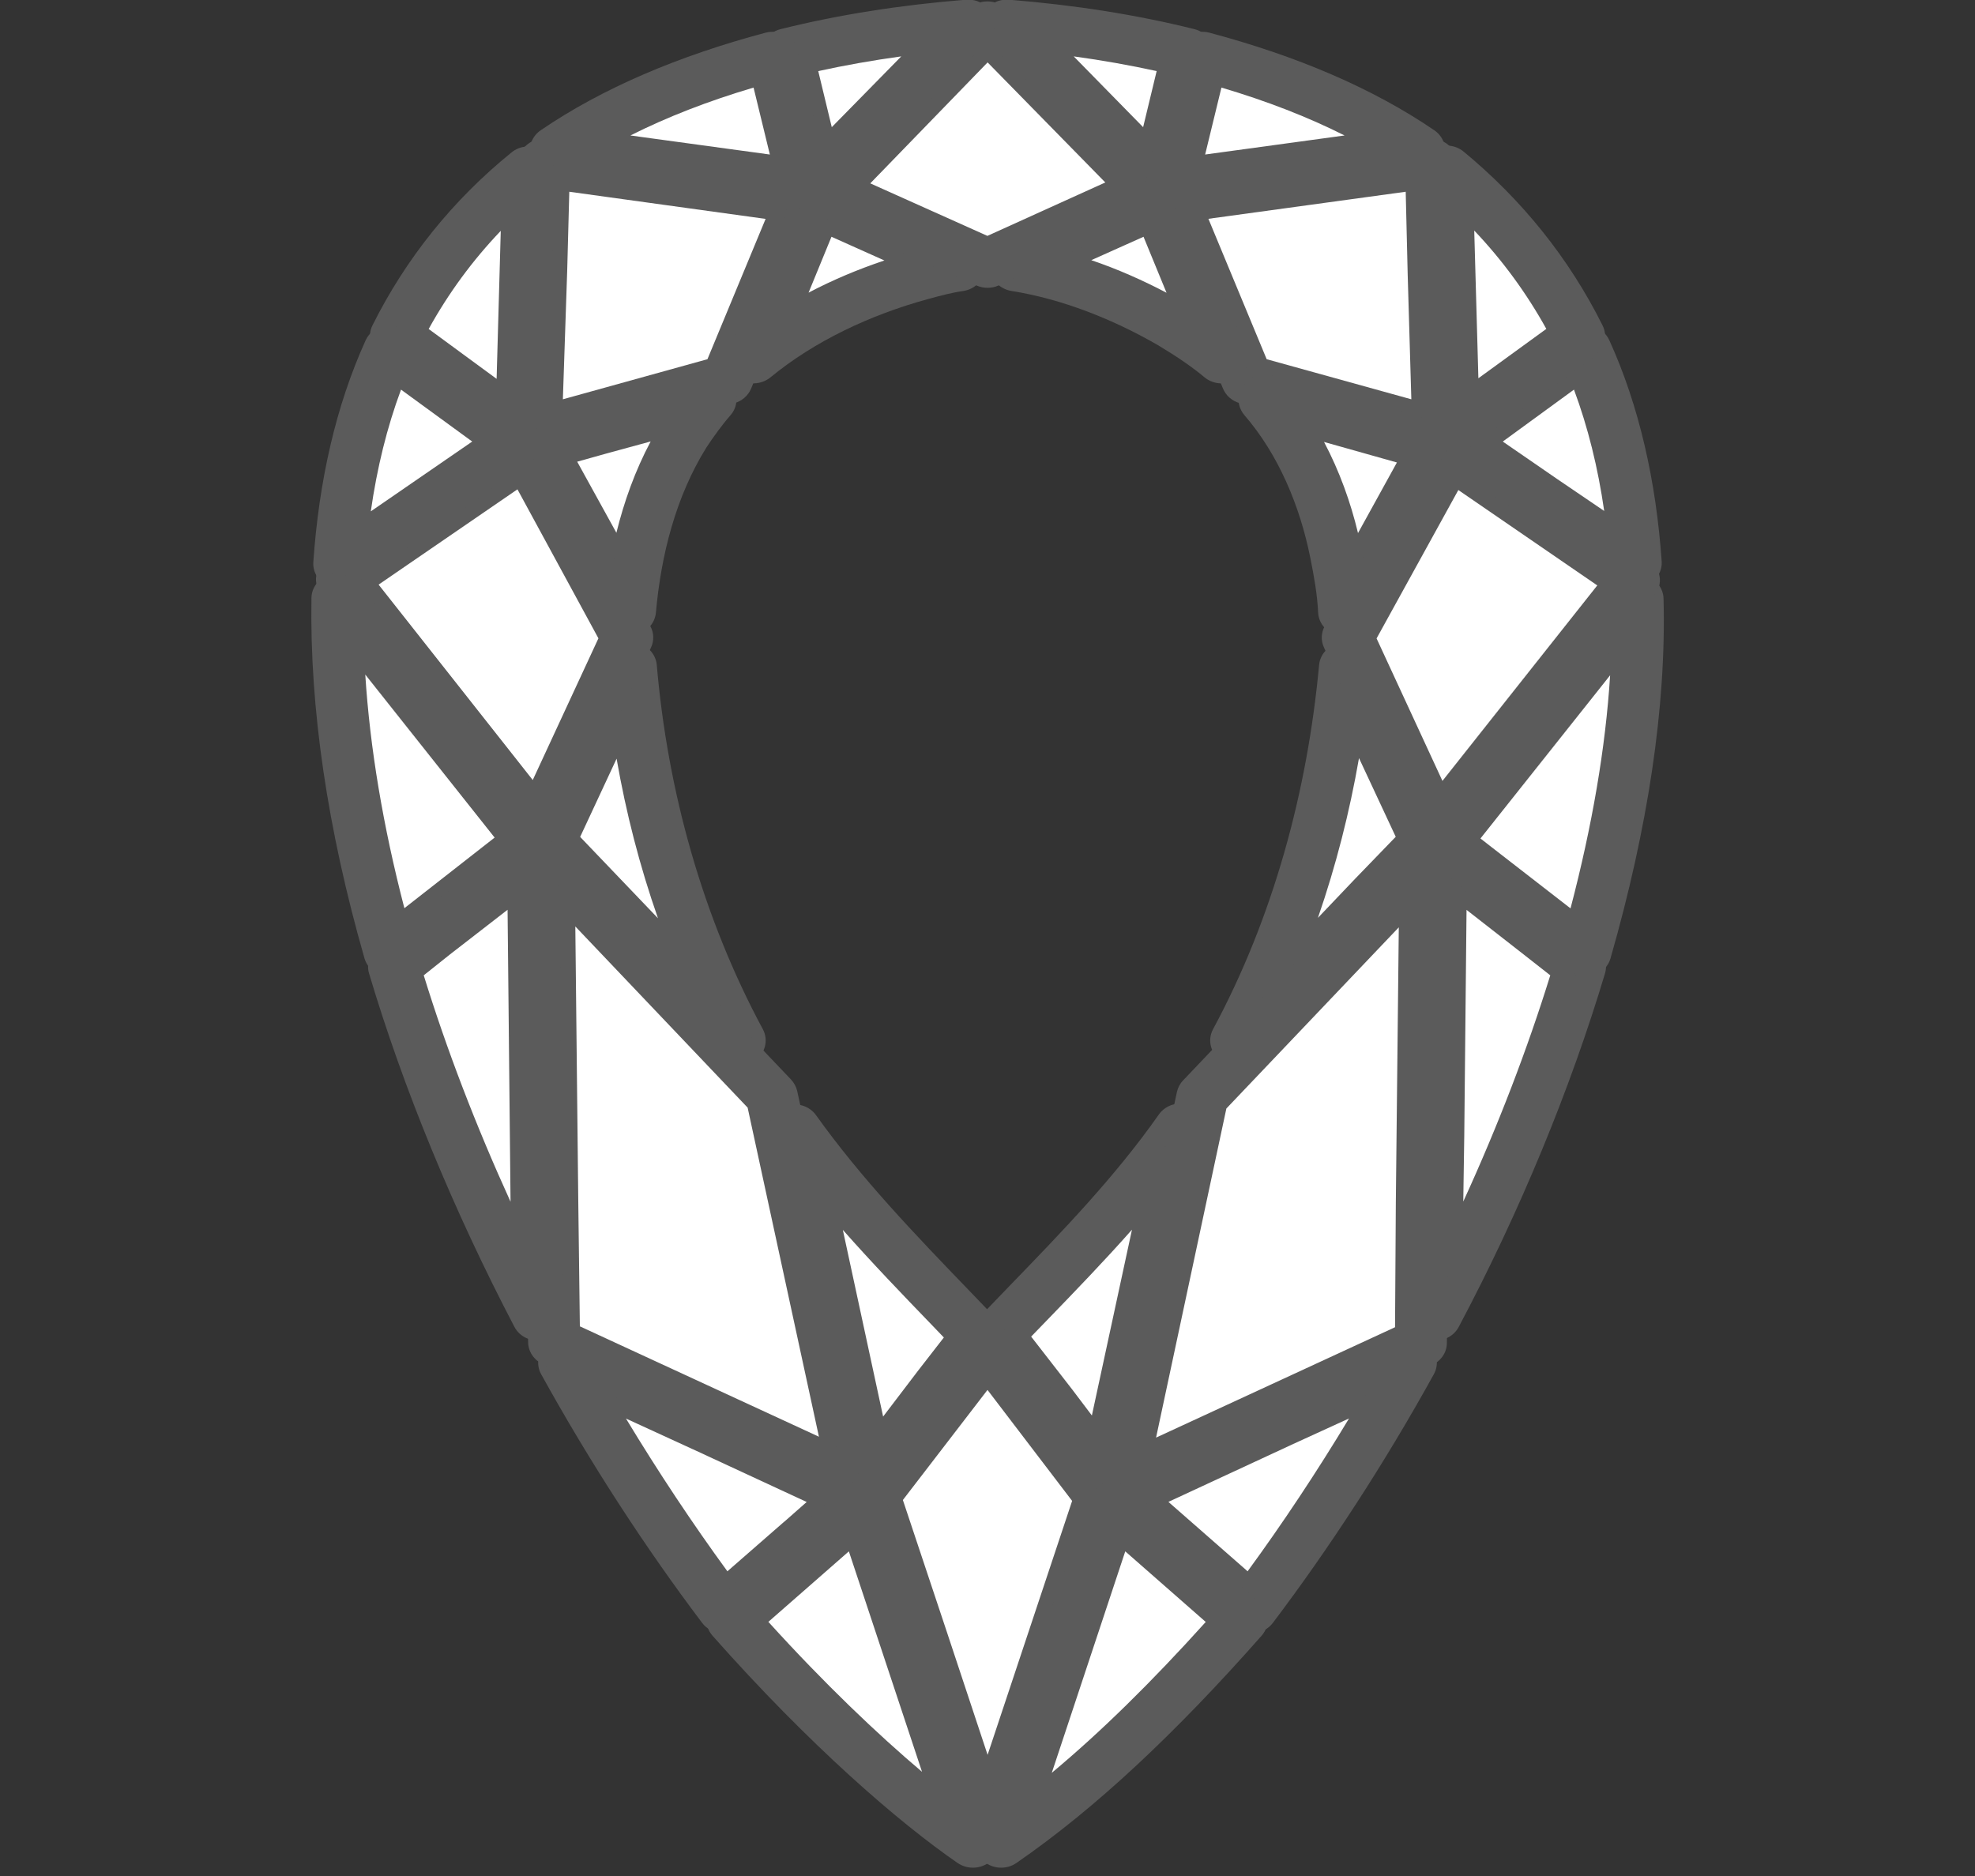 <svg xmlns="http://www.w3.org/2000/svg" fill="none" viewBox="0 0 20 19" height="19" width="20">
<rect x="0" y="0" width="20" height="19" fill="#333333" stroke="none"/>
<g clip-path="url(#clip0_2_789)">
<path fill="white" d="M14.565 11.497L14.537 13.326C15.157 12.156 15.657 10.934 16 9.79L15.574 9.456L14.592 8.691L14.565 11.497Z"></path>
<path fill="#5B5B5B" d="M14.481 8.464C14.573 8.424 14.681 8.436 14.76 8.497L15.742 9.263L16.168 9.598C16.248 9.661 16.282 9.763 16.253 9.859C15.906 11.018 15.4 12.255 14.772 13.439C14.717 13.543 14.594 13.597 14.474 13.569C14.355 13.541 14.272 13.439 14.274 13.323L14.302 11.494L14.302 11.493L14.329 8.688C14.33 8.592 14.389 8.505 14.481 8.464ZM14.851 9.215L14.828 11.5L14.818 12.169C15.171 11.399 15.468 10.623 15.699 9.878L15.407 9.649L14.851 9.215Z" clip-rule="evenodd" fill-rule="evenodd"></path>
<path fill="white" d="M16.056 9.641C16.426 8.348 16.611 7.143 16.583 6.069L16 6.808L14.63 8.532L14.889 8.735L16.056 9.641Z"></path>
<path fill="#5B5B5B" d="M16.663 5.831C16.77 5.864 16.844 5.957 16.846 6.063C16.875 7.167 16.684 8.397 16.309 9.706C16.286 9.788 16.221 9.853 16.136 9.879C16.051 9.905 15.958 9.888 15.889 9.834L14.722 8.928L14.722 8.928L14.463 8.726C14.354 8.64 14.335 8.489 14.42 8.382L15.79 6.658L15.79 6.658L16.373 5.919C16.44 5.834 16.557 5.799 16.663 5.831ZM16.305 6.839L16.21 6.959L14.992 8.492L15.055 8.541L15.056 8.542L15.904 9.2C16.123 8.365 16.259 7.574 16.305 6.839Z" clip-rule="evenodd" fill-rule="evenodd"></path>
<path fill="white" d="M12.676 16.291C13.241 15.543 13.796 14.69 14.287 13.801L12.982 14.399L11.37 15.147L11.602 15.35L12.676 16.291Z"></path>
<path fill="#5B5B5B" d="M14.476 13.628C14.555 13.705 14.573 13.822 14.52 13.918C14.024 14.816 13.462 15.679 12.89 16.436C12.846 16.495 12.778 16.532 12.703 16.54C12.628 16.547 12.553 16.523 12.498 16.474L11.192 15.331C11.128 15.275 11.097 15.193 11.11 15.111C11.123 15.029 11.177 14.959 11.255 14.923L12.867 14.174L14.173 13.576C14.275 13.529 14.397 13.55 14.476 13.628ZM13.097 14.624L11.832 15.211L12.634 15.914C12.987 15.431 13.334 14.909 13.661 14.366L13.097 14.624Z" clip-rule="evenodd" fill-rule="evenodd"></path>
<path fill="white" d="M7.324 16.291L8.12 15.596L8.63 15.147L7.13 14.452L5.713 13.801C6.204 14.69 6.759 15.543 7.324 16.291Z"></path>
<path fill="#5B5B5B" d="M5.524 13.627C5.603 13.55 5.725 13.529 5.828 13.576L7.245 14.228L8.745 14.922C8.823 14.959 8.877 15.029 8.89 15.111C8.903 15.192 8.872 15.274 8.809 15.331L8.298 15.78L7.502 16.475C7.447 16.523 7.372 16.547 7.297 16.539C7.222 16.532 7.154 16.495 7.11 16.436C6.538 15.679 5.976 14.816 5.48 13.918C5.427 13.822 5.445 13.705 5.524 13.627ZM6.339 14.367C6.667 14.91 7.014 15.432 7.366 15.914L7.941 15.412L7.942 15.412L8.169 15.212L7.015 14.677L7.014 14.677L6.339 14.367Z" clip-rule="evenodd" fill-rule="evenodd"></path>
<path fill="white" d="M5.509 1.654L5.481 2.727L5.426 4.381L7.361 3.844L8.12 2.014L7.222 1.891L5.509 1.654Z"></path>
<path fill="#5B5B5B" d="M5.34 1.463C5.397 1.416 5.473 1.396 5.547 1.406L8.158 1.767C8.238 1.778 8.308 1.823 8.348 1.889C8.388 1.955 8.395 2.035 8.365 2.106L7.606 3.936C7.576 4.008 7.513 4.062 7.435 4.084L5.5 4.621C5.419 4.643 5.331 4.627 5.265 4.578C5.198 4.529 5.16 4.453 5.163 4.373L5.218 2.72L5.246 1.648C5.248 1.576 5.282 1.509 5.34 1.463ZM5.765 1.942L5.744 2.735L5.7 4.044L7.164 3.638L7.753 2.217L5.765 1.942Z" clip-rule="evenodd" fill-rule="evenodd"></path>
<path fill="white" d="M14.518 2.771L14.491 1.654L11.87 2.014L12.63 3.844L14.565 4.381L14.518 2.771Z"></path>
<path fill="#5B5B5B" d="M14.661 1.463C14.718 1.509 14.752 1.576 14.754 1.648L14.781 2.764L14.782 2.765L14.828 4.374C14.83 4.454 14.792 4.53 14.726 4.578C14.659 4.627 14.572 4.643 14.491 4.621L12.556 4.084C12.478 4.062 12.415 4.008 12.385 3.936L11.626 2.106C11.596 2.035 11.602 1.955 11.643 1.889C11.683 1.823 11.753 1.778 11.833 1.767L14.453 1.406C14.527 1.396 14.603 1.417 14.661 1.463ZM12.237 2.216L12.827 3.638L14.292 4.044L14.255 2.778L14.255 2.777L14.235 1.942L12.237 2.216Z" clip-rule="evenodd" fill-rule="evenodd"></path>
<path fill="white" d="M13.917 9.069L14.444 8.524L13.62 6.756C13.5 8.057 13.148 9.368 12.519 10.538L13.917 9.069Z"></path>
<path fill="#5B5B5B" d="M13.577 6.509C13.696 6.49 13.812 6.55 13.861 6.654L14.685 8.422C14.727 8.513 14.709 8.62 14.638 8.693L14.111 9.237L12.714 10.706C12.625 10.799 12.478 10.815 12.369 10.744C12.26 10.672 12.224 10.536 12.284 10.424C12.896 9.287 13.24 8.009 13.358 6.734C13.369 6.62 13.459 6.528 13.577 6.509ZM13.762 7.678C13.667 8.224 13.529 8.767 13.346 9.296L13.723 8.9L14.134 8.475L13.762 7.678Z" clip-rule="evenodd" fill-rule="evenodd"></path>
<path fill="white" d="M11.861 3.281C12.037 3.387 12.213 3.501 12.37 3.633L11.722 2.058L11.092 2.34L10.287 2.7C10.842 2.788 11.389 3.008 11.861 3.281Z"></path>
<path fill="#5B5B5B" d="M11.82 1.826C11.887 1.852 11.941 1.903 11.967 1.967L12.616 3.542C12.66 3.649 12.621 3.772 12.521 3.838C12.422 3.904 12.287 3.897 12.196 3.82C12.055 3.702 11.893 3.596 11.723 3.494C11.272 3.234 10.758 3.029 10.244 2.947C10.13 2.929 10.042 2.843 10.026 2.735C10.011 2.626 10.071 2.521 10.175 2.474L11.61 1.832C11.676 1.803 11.752 1.8 11.82 1.826ZM11.051 2.635C11.317 2.725 11.573 2.839 11.813 2.965L11.58 2.398L11.051 2.635Z" clip-rule="evenodd" fill-rule="evenodd"></path>
<path fill="white" d="M9.324 2.788C9.454 2.753 9.583 2.718 9.713 2.7L8.278 2.058L7.63 3.633C8.111 3.237 8.713 2.956 9.324 2.788Z"></path>
<path fill="#5B5B5B" d="M8.18 1.826C8.248 1.8 8.324 1.803 8.39 1.832L9.825 2.474C9.93 2.521 9.99 2.628 9.973 2.738C9.956 2.847 9.865 2.932 9.75 2.948C9.642 2.963 9.529 2.993 9.397 3.029C8.815 3.188 8.249 3.454 7.802 3.822C7.71 3.897 7.577 3.903 7.478 3.837C7.379 3.771 7.34 3.649 7.385 3.542L8.033 1.967C8.059 1.903 8.113 1.852 8.18 1.826ZM8.956 2.638L8.42 2.398L8.188 2.964C8.435 2.834 8.693 2.726 8.956 2.638Z" clip-rule="evenodd" fill-rule="evenodd"></path>
<path fill="white" d="M6.926 4.407C7 4.293 7.102 4.152 7.194 4.046L6.065 4.354L5.463 4.521L6.38 6.184C6.435 5.568 6.593 4.944 6.926 4.407Z"></path>
<path fill="#5B5B5B" d="M7.415 3.91C7.478 4.002 7.471 4.122 7.397 4.206C7.315 4.299 7.221 4.429 7.151 4.536C6.845 5.03 6.695 5.614 6.642 6.205C6.632 6.316 6.546 6.407 6.432 6.429C6.317 6.451 6.201 6.398 6.147 6.3L5.23 4.637C5.193 4.571 5.19 4.492 5.221 4.423C5.252 4.355 5.313 4.302 5.389 4.281L5.992 4.114L7.122 3.806C7.233 3.776 7.352 3.818 7.415 3.91ZM6.138 4.594L5.845 4.676L6.242 5.396C6.32 5.079 6.432 4.766 6.589 4.471L6.138 4.594Z" clip-rule="evenodd" fill-rule="evenodd"></path>
<path fill="white" d="M13.528 5.603C13.565 5.788 13.602 5.99 13.611 6.193L14.528 4.53L12.806 4.046C13.185 4.486 13.417 5.049 13.528 5.603Z"></path>
<path fill="#5B5B5B" d="M12.586 3.908C12.65 3.817 12.769 3.775 12.88 3.807L14.602 4.29C14.678 4.312 14.739 4.364 14.77 4.433C14.801 4.502 14.797 4.58 14.761 4.646L13.844 6.309C13.789 6.409 13.67 6.461 13.554 6.437C13.438 6.412 13.353 6.316 13.348 6.203C13.34 6.021 13.306 5.834 13.269 5.65C13.164 5.125 12.947 4.604 12.602 4.205C12.529 4.12 12.522 4 12.586 3.908ZM13.408 4.476C13.564 4.771 13.677 5.086 13.752 5.399L14.146 4.684L13.408 4.476Z" clip-rule="evenodd" fill-rule="evenodd"></path>
<path fill="white" d="M6.389 6.756L5.565 8.524L7.491 10.538C6.861 9.368 6.5 8.057 6.389 6.756Z"></path>
<path fill="#5B5B5B" d="M6.433 6.509C6.552 6.528 6.641 6.621 6.651 6.735C6.76 8.008 7.113 9.286 7.725 10.424C7.785 10.536 7.749 10.672 7.64 10.744C7.532 10.815 7.385 10.799 7.296 10.706L5.37 8.692C5.3 8.618 5.282 8.513 5.324 8.422L6.148 6.654C6.197 6.55 6.314 6.49 6.433 6.509ZM5.875 8.476L6.663 9.3C6.478 8.772 6.339 8.23 6.244 7.684L5.875 8.476Z" clip-rule="evenodd" fill-rule="evenodd"></path>
<path fill="white" d="M13.648 6.456L14.546 8.4L16.546 5.876L14.676 4.592L13.648 6.456Z"></path>
<path fill="#5B5B5B" d="M14.616 4.348C14.69 4.332 14.768 4.347 14.83 4.389L16.701 5.673C16.758 5.713 16.796 5.772 16.806 5.839C16.817 5.905 16.799 5.973 16.757 6.026L14.757 8.551C14.7 8.622 14.609 8.659 14.516 8.649C14.423 8.639 14.343 8.582 14.305 8.501L13.407 6.557C13.375 6.487 13.378 6.408 13.415 6.341L14.443 4.476C14.478 4.411 14.541 4.365 14.616 4.348ZM14.768 4.963L13.94 6.466L14.607 7.909L16.175 5.929L14.768 4.963Z" clip-rule="evenodd" fill-rule="evenodd"></path>
<path fill="white" d="M11.63 1.926L10 0.264L8.593 1.715L8.37 1.935L10 2.665L11.63 1.926Z"></path>
<path fill="#5B5B5B" d="M9.999 0.014C10.073 0.014 10.143 0.043 10.193 0.094L11.822 1.756C11.879 1.814 11.904 1.895 11.888 1.973C11.873 2.051 11.819 2.118 11.743 2.152L10.113 2.891C10.042 2.923 9.959 2.923 9.888 2.891L8.258 2.161C8.181 2.127 8.127 2.06 8.112 1.981C8.096 1.901 8.122 1.82 8.181 1.762L8.401 1.544L9.806 0.095C9.856 0.043 9.926 0.014 9.999 0.014ZM10.001 0.632L8.813 1.857L9.999 2.389L11.193 1.848L10.001 0.632Z" clip-rule="evenodd" fill-rule="evenodd"></path>
<path fill="white" d="M6.352 6.457L5.333 4.583L3.463 5.867L5.454 8.392L6.352 6.457Z"></path>
<path fill="#5B5B5B" d="M5.394 4.34C5.469 4.357 5.532 4.404 5.567 4.468L6.586 6.342C6.622 6.409 6.625 6.488 6.593 6.557L5.695 8.493C5.657 8.574 5.577 8.63 5.484 8.64C5.391 8.65 5.299 8.613 5.243 8.542L3.252 6.017C3.21 5.963 3.192 5.896 3.203 5.83C3.213 5.763 3.252 5.704 3.309 5.665L5.179 4.38C5.241 4.338 5.32 4.323 5.394 4.34ZM3.834 5.921L5.395 7.9L6.06 6.465L5.24 4.956L3.834 5.921Z" clip-rule="evenodd" fill-rule="evenodd"></path>
<path fill="white" d="M7.815 11.101L5.556 8.726L5.593 12.174L5.611 13.59L8.657 14.998L8.491 14.224L7.815 11.101Z"></path>
<path fill="#5B5B5B" d="M5.46 8.493C5.562 8.455 5.677 8.481 5.751 8.558L8.01 10.933C8.041 10.966 8.063 11.007 8.073 11.05L8.748 14.173L8.915 14.948C8.935 15.041 8.898 15.137 8.819 15.195C8.74 15.254 8.632 15.264 8.542 15.223L5.496 13.815C5.406 13.774 5.349 13.688 5.348 13.593L5.329 12.177L5.329 12.177L5.292 8.728C5.291 8.625 5.358 8.531 5.46 8.493ZM5.826 9.383L5.856 12.171L5.856 12.171L5.872 13.433L8.293 14.551L7.571 11.218L5.826 9.383Z" clip-rule="evenodd" fill-rule="evenodd"></path>
<path fill="white" d="M8.806 14.954L9.509 14.03L9.898 13.529C9.25 12.851 8.593 12.2 8.046 11.435L8.806 14.954Z"></path>
<path fill="#5B5B5B" d="M7.944 11.205C8.06 11.159 8.194 11.196 8.264 11.295C8.725 11.94 9.266 12.502 9.827 13.084C9.915 13.176 10.004 13.268 10.093 13.361C10.177 13.449 10.184 13.581 10.11 13.677L9.722 14.178L9.019 15.1C8.958 15.181 8.852 15.219 8.75 15.198C8.648 15.177 8.569 15.101 8.548 15.004L7.788 11.485C7.763 11.369 7.828 11.251 7.944 11.205ZM8.535 12.456L8.943 14.347L9.297 13.882L9.558 13.546C9.519 13.505 9.481 13.465 9.442 13.425C9.137 13.109 8.83 12.79 8.535 12.456Z" clip-rule="evenodd" fill-rule="evenodd"></path>
<path fill="white" d="M10.102 13.52L10.648 14.224L11.194 14.945L11.954 11.426C11.417 12.192 10.75 12.843 10.102 13.52Z"></path>
<path fill="#5B5B5B" d="M12.055 11.196C12.171 11.242 12.237 11.36 12.212 11.477L11.452 14.995C11.431 15.092 11.352 15.169 11.249 15.189C11.147 15.21 11.042 15.171 10.981 15.091L10.435 14.371L9.89 13.668C9.816 13.572 9.823 13.44 9.907 13.352C10.009 13.245 10.112 13.139 10.213 13.034C10.763 12.466 11.293 11.917 11.735 11.288C11.805 11.188 11.939 11.15 12.055 11.196ZM10.442 13.537L10.862 14.078L11.057 14.336L11.463 12.454C11.181 12.773 10.886 13.078 10.595 13.379C10.544 13.431 10.493 13.484 10.442 13.537Z" clip-rule="evenodd" fill-rule="evenodd"></path>
<path fill="white" d="M14.389 13.599L14.398 12.183L14.435 8.735L12.176 11.11L11.343 15.007L14.389 13.599Z"></path>
<path fill="#5B5B5B" d="M14.531 8.502C14.633 8.54 14.7 8.633 14.698 8.737L14.661 12.184L14.661 12.185L14.652 13.601C14.652 13.696 14.594 13.782 14.504 13.824L11.458 15.231C11.368 15.273 11.261 15.262 11.181 15.204C11.102 15.146 11.065 15.05 11.085 14.957L11.918 11.06C11.928 11.016 11.949 10.975 11.981 10.942L14.24 8.567C14.313 8.49 14.429 8.464 14.531 8.502ZM12.419 11.227L11.707 14.56L14.127 13.442L14.135 12.18L14.165 9.392L12.419 11.227Z" clip-rule="evenodd" fill-rule="evenodd"></path>
<path fill="white" d="M10.194 0.246L11.722 1.803L12.028 0.537C11.463 0.396 10.852 0.299 10.194 0.246Z"></path>
<path fill="#5B5B5B" d="M9.958 0.137C10.005 0.044 10.108 -0.011 10.217 -0.003C10.887 0.051 11.513 0.15 12.095 0.295C12.232 0.329 12.316 0.461 12.284 0.593L11.979 1.859C11.957 1.949 11.885 2.021 11.79 2.045C11.697 2.069 11.596 2.042 11.53 1.974L10.002 0.417C9.928 0.341 9.91 0.23 9.958 0.137ZM10.873 0.571L11.576 1.288L11.713 0.72C11.444 0.661 11.164 0.611 10.873 0.571Z" clip-rule="evenodd" fill-rule="evenodd"></path>
<path fill="white" d="M8.278 1.803L9.806 0.246C9.148 0.299 8.537 0.396 7.972 0.537L8.278 1.803Z"></path>
<path fill="#5B5B5B" d="M10.042 0.137C10.09 0.23 10.072 0.341 9.998 0.417L8.47 1.974C8.404 2.042 8.304 2.069 8.209 2.045C8.115 2.021 8.043 1.949 8.021 1.859L7.716 0.593C7.684 0.461 7.768 0.329 7.905 0.295C8.487 0.15 9.113 0.051 9.783 -0.003C9.892 -0.011 9.995 0.044 10.042 0.137ZM8.286 0.72L8.423 1.288L9.127 0.571C8.836 0.611 8.556 0.661 8.286 0.72Z" clip-rule="evenodd" fill-rule="evenodd"></path>
<path fill="white" d="M8.852 15.147L9.333 16.59L10 18.604L11.148 15.156L10 13.652L9.528 14.268L8.852 15.147Z"></path>
<path fill="#5B5B5B" d="M10 13.402C10.085 13.402 10.164 13.44 10.213 13.505L11.361 15.009C11.41 15.073 11.424 15.156 11.399 15.231L10.251 18.68C10.216 18.784 10.115 18.854 10 18.854C9.885 18.854 9.783 18.783 9.749 18.679L9.083 16.665L9.082 16.665L8.601 15.223C8.576 15.147 8.59 15.064 8.639 15L9.787 13.505C9.837 13.44 9.916 13.402 10 13.402ZM10 14.077L9.143 15.192L9.584 16.515L10.001 17.773L10.857 15.201L10 14.077Z" clip-rule="evenodd" fill-rule="evenodd"></path>
<path fill="white" d="M15.62 5.058L16.565 5.7C16.509 4.908 16.343 4.178 16.056 3.545L15.852 3.694L14.778 4.477L15.62 5.058Z"></path>
<path fill="#5B5B5B" d="M16.122 3.303C16.2 3.322 16.265 3.375 16.297 3.446C16.599 4.111 16.77 4.87 16.827 5.683C16.834 5.78 16.782 5.871 16.693 5.918C16.604 5.965 16.494 5.96 16.412 5.903L15.466 5.26L14.623 4.68C14.556 4.633 14.516 4.56 14.515 4.481C14.514 4.402 14.552 4.327 14.618 4.279L15.691 3.496L15.895 3.347C15.959 3.3 16.043 3.284 16.122 3.303ZM15.939 3.946L15.218 4.472L15.774 4.855L16.245 5.175C16.182 4.736 16.08 4.325 15.939 3.946Z" clip-rule="evenodd" fill-rule="evenodd"></path>
<path fill="white" d="M15.991 3.404C15.667 2.753 15.213 2.19 14.648 1.724L14.722 4.328L15.991 3.404Z"></path>
<path fill="#5B5B5B" d="M14.536 1.498C14.63 1.456 14.742 1.47 14.821 1.535C15.413 2.024 15.889 2.615 16.229 3.297C16.282 3.404 16.249 3.531 16.151 3.603L14.882 4.526C14.804 4.583 14.698 4.594 14.609 4.553C14.52 4.513 14.462 4.428 14.459 4.335L14.385 1.731C14.382 1.632 14.441 1.54 14.536 1.498ZM14.929 2.335L14.971 3.831L15.659 3.331C15.458 2.968 15.214 2.635 14.929 2.335Z" clip-rule="evenodd" fill-rule="evenodd"></path>
<path fill="white" d="M11.861 1.865L14.37 1.522C13.778 1.117 13.037 0.8 12.176 0.572L11.861 1.865Z"></path>
<path fill="#5B5B5B" d="M12.042 0.357C12.103 0.322 12.178 0.313 12.247 0.331C13.13 0.566 13.9 0.893 14.524 1.319C14.611 1.378 14.652 1.482 14.626 1.581C14.6 1.68 14.514 1.755 14.408 1.769L11.899 2.112C11.813 2.124 11.726 2.095 11.667 2.034C11.608 1.973 11.585 1.889 11.605 1.808L11.919 0.515C11.936 0.449 11.98 0.392 12.042 0.357ZM12.369 0.887L12.204 1.565L13.616 1.372C13.245 1.185 12.828 1.023 12.369 0.887Z" clip-rule="evenodd" fill-rule="evenodd"></path>
<path fill="white" d="M7.824 0.572C6.963 0.8 6.222 1.117 5.63 1.522L8.139 1.865L7.824 0.572Z"></path>
<path fill="#5B5B5B" d="M7.958 0.357C8.02 0.392 8.064 0.449 8.08 0.515L8.395 1.808C8.415 1.889 8.391 1.973 8.333 2.034C8.274 2.095 8.187 2.124 8.101 2.112L5.592 1.769C5.486 1.755 5.4 1.68 5.374 1.581C5.348 1.482 5.389 1.378 5.476 1.319C6.1 0.893 6.87 0.566 7.753 0.331C7.822 0.313 7.897 0.322 7.958 0.357ZM6.384 1.372L7.796 1.565L7.631 0.887C7.172 1.023 6.755 1.185 6.384 1.372Z" clip-rule="evenodd" fill-rule="evenodd"></path>
<path fill="white" d="M5.352 1.733C4.787 2.19 4.333 2.753 4.009 3.404L5.278 4.337L5.352 1.733Z"></path>
<path fill="#5B5B5B" d="M5.465 1.507C5.559 1.55 5.618 1.641 5.615 1.74L5.541 4.343C5.538 4.437 5.48 4.522 5.391 4.562C5.301 4.603 5.195 4.592 5.117 4.534L3.848 3.602C3.751 3.53 3.719 3.403 3.771 3.297C4.111 2.615 4.588 2.023 5.181 1.543C5.26 1.479 5.372 1.465 5.465 1.507ZM4.341 3.332L5.029 3.837L5.071 2.338C4.786 2.636 4.542 2.968 4.341 3.332Z" clip-rule="evenodd" fill-rule="evenodd"></path>
<path fill="white" d="M3.944 3.545C3.657 4.178 3.491 4.908 3.435 5.709L4.38 5.058L5.222 4.477L4.148 3.694L3.944 3.545Z"></path>
<path fill="#5B5B5B" d="M3.878 3.303C3.957 3.284 4.041 3.3 4.105 3.347L4.309 3.496L5.382 4.279C5.448 4.327 5.486 4.402 5.485 4.481C5.484 4.56 5.444 4.633 5.377 4.68L4.534 5.26L3.59 5.911C3.507 5.968 3.397 5.975 3.308 5.928C3.219 5.881 3.166 5.789 3.173 5.692C3.23 4.87 3.401 4.111 3.703 3.446C3.735 3.375 3.8 3.322 3.878 3.303ZM4.061 3.946C3.92 4.325 3.818 4.737 3.755 5.179L4.782 4.472L4.061 3.946Z" clip-rule="evenodd" fill-rule="evenodd"></path>
<path fill="white" d="M3.417 6.061C3.398 7.143 3.574 8.348 3.944 9.641L5.157 8.691L5.37 8.524L3.417 6.061Z"></path>
<path fill="#5B5B5B" d="M3.335 5.823C3.442 5.79 3.559 5.825 3.627 5.91L5.581 8.373C5.665 8.48 5.647 8.631 5.538 8.716L4.112 9.834C4.043 9.888 3.95 9.905 3.865 9.879C3.78 9.853 3.714 9.788 3.691 9.706C3.315 8.395 3.135 7.167 3.154 6.057C3.155 5.95 3.228 5.856 3.335 5.823ZM3.699 6.832C3.746 7.571 3.878 8.363 4.095 9.198L5.009 8.483L3.699 6.832Z" clip-rule="evenodd" fill-rule="evenodd"></path>
<path fill="white" d="M3.991 9.79C4.333 10.943 4.833 12.156 5.444 13.326L5.426 11.426L5.398 8.691L4.389 9.474L3.991 9.79Z"></path>
<path fill="#5B5B5B" d="M5.51 8.464C5.601 8.505 5.66 8.592 5.661 8.688L5.708 13.324C5.709 13.441 5.625 13.542 5.506 13.569C5.386 13.597 5.263 13.542 5.209 13.438C4.591 12.255 4.085 11.027 3.737 9.858C3.709 9.763 3.742 9.662 3.822 9.599L4.222 9.28L5.232 8.497C5.31 8.436 5.418 8.424 5.51 8.464ZM4.557 9.666L4.291 9.878C4.522 10.627 4.819 11.401 5.17 12.171L5.14 9.214L4.557 9.666Z" clip-rule="evenodd" fill-rule="evenodd"></path>
<path fill="white" d="M7.417 16.405C8.389 17.505 9.278 18.27 9.852 18.666L8.722 15.262L7.417 16.405Z"></path>
<path fill="#5B5B5B" d="M8.79 15.02C8.877 15.042 8.946 15.105 8.973 15.186L10.103 18.591C10.137 18.694 10.098 18.806 10.006 18.869C9.914 18.932 9.789 18.931 9.697 18.868C9.102 18.458 8.198 17.677 7.215 16.566C7.125 16.464 7.135 16.312 7.238 16.221L8.544 15.078C8.61 15.02 8.703 14.998 8.79 15.02ZM7.781 16.426C8.353 17.057 8.889 17.566 9.337 17.945L8.596 15.712L7.781 16.426Z" clip-rule="evenodd" fill-rule="evenodd"></path>
<path fill="white" d="M10.139 18.666C10.917 18.129 11.713 17.381 12.574 16.405L11.268 15.262L10.62 17.214L10.139 18.666Z"></path>
<path fill="#5B5B5B" d="M11.201 15.02C11.288 14.998 11.381 15.02 11.447 15.078L12.752 16.221C12.856 16.312 12.866 16.463 12.776 16.566C11.907 17.551 11.095 18.315 10.293 18.868C10.202 18.931 10.077 18.932 9.985 18.869C9.893 18.806 9.854 18.694 9.888 18.591L11.018 15.186C11.045 15.105 11.114 15.042 11.201 15.02ZM11.395 15.712L10.651 17.955C11.15 17.539 11.665 17.032 12.21 16.427L11.395 15.712Z" clip-rule="evenodd" fill-rule="evenodd"></path>
</g>
<defs>
<clipPath id="clip0_2_789">
<rect fill="white" height="19" width="20"></rect>
</clipPath>
</defs>
</svg>
